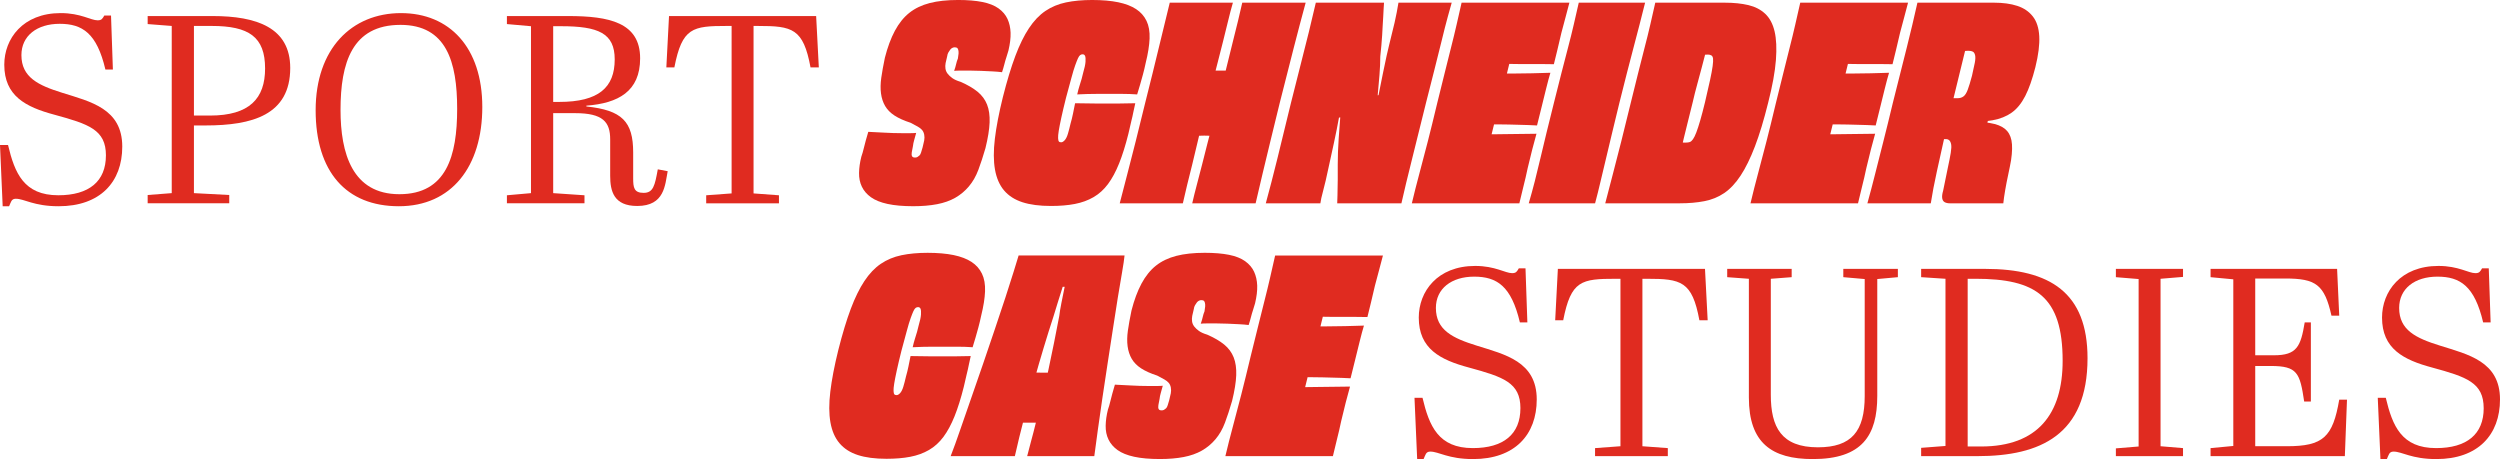 <?xml version="1.0" encoding="UTF-8"?><svg id="b" xmlns="http://www.w3.org/2000/svg" viewBox="0 0 2457.94 451.34"><defs><style>.d{fill:#e02b20;}</style></defs><g id="c"><path class="d" d="M104.15,152.8c0-25.25-16.83-30.77-50.5-39.98-28.67-7.63-49.44-18.67-49.44-49.18,0-25.51,18.15-50.76,55.49-50.76,19.73,0,29.46,7.1,36.29,7.1,3.95,0,4.73-1.58,6.58-4.73h6.58l1.84,53.13h-7.36c-8.42-35.77-22.62-44.97-44.97-44.97s-37.61,11.83-37.61,30.77c0,21.83,16.57,29.72,40.24,37.08,27.62,8.68,58.91,15.52,58.91,52.86,0,34.72-21.57,58.65-62.59,58.65-24.46,0-33.66-7.36-42.08-7.36-4.47,0-4.73,3.42-6.58,7.36H2.63l-2.63-60.23h7.89c6.58,27.62,15.52,49.44,49.44,49.44,30.24,0,46.81-13.68,46.81-39.19Z"/><path class="d" d="M209.08,15.78c43.13,0,76.27,11.31,76.27,51.02,0,46.29-37.35,56.54-83.37,56.54h-11.31v66.54l34.72,1.84v8.15h-80.21v-8.15l23.67-1.84V25.51l-23.67-1.84v-7.89h63.91ZM190.67,113.62h15.78c38.92,0,54.18-16.83,54.18-46.29,0-31.03-15.78-41.82-52.6-41.82h-17.36v88.11Z"/><path class="d" d="M394.24,12.89c47.6,0,79.95,33.66,79.95,92.31s-30.25,97.57-82.06,97.57-81.79-33.93-81.79-94.42S345.84,12.89,394.24,12.89ZM393.71,24.46c-47.6,0-58.91,37.35-58.91,83.63,0,42.61,11.57,82.84,57.86,82.84s56.81-37.61,56.81-83.9-10.52-82.58-55.76-82.58Z"/><path class="d" d="M543.88,111.25v78.64l30.77,2.1v7.89h-76.27v-7.89l23.67-2.1V25.77l-23.67-2.1v-7.89h60.23c40.24,0,70.75,6.31,70.75,41.55,0,32.61-21.57,44.18-52.86,46.55v.79c34.98,3.68,46.02,14.73,46.02,45.24v25.51c0,8.94.79,14.2,10.26,14.2s11.05-7.1,13.94-23.14l9.73,1.84c-2.63,13.41-2.89,34.19-29.98,34.19-23.14,0-26.56-14.73-26.56-29.72v-35.77c0-17.09-7.1-25.77-34.45-25.77h-21.57ZM543.88,100.2h6.05c38.66,0,54.44-14.2,54.44-41.82,0-25.77-16.04-32.61-52.86-32.61h-7.63v74.43Z"/><path class="d" d="M805.04,66.28h-8.15c-7.1-38.4-17.88-40.76-51.55-40.76h-4.47v164.64l24.98,1.84v7.89h-71.54v-7.89l24.99-1.84V25.51h-4.47c-33.93,0-44.18,1.58-51.81,40.76h-7.89l2.63-50.5h144.65l2.63,50.5Z"/><path class="d" d="M899.45,154.91c1.05,0,1.88-.17,2.5-.53.61-.35,1.27-.83,1.97-1.45.7-.61,1.27-1.66,1.71-3.16.44-1.49.92-3.11,1.45-4.87.7-2.63,1.22-4.91,1.58-6.84.35-1.93.35-3.81,0-5.66-.35-1.84-1.05-3.37-2.1-4.6-1.05-1.22-2.46-2.32-4.21-3.29-1.75-.96-4.12-2.24-7.1-3.81-6.49-2.1-11.75-4.47-15.78-7.1-4.04-2.63-7.1-5.74-9.21-9.34-2.1-3.59-3.46-7.71-4.08-12.36-.62-4.64-.53-9.77.26-15.38.79-5.61,1.97-12.18,3.55-19.73,2.63-10.34,5.92-19.2,9.86-26.56,3.95-7.36,8.68-13.24,14.2-17.62,5.52-4.38,12.18-7.58,19.99-9.6,7.8-2.01,17.14-3.02,28.01-3.02,9.29,0,17.23.66,23.8,1.97,6.57,1.31,11.88,3.42,15.91,6.31,4.03,2.89,6.97,6.36,8.81,10.39,1.84,4.04,2.85,8.55,3.02,13.54.17,5-.53,10.83-2.1,17.49-.53,1.93-1.18,4.08-1.97,6.44s-1.49,4.78-2.1,7.23c-.62,2.46-1.36,5-2.24,7.63-2.63-.35-5.75-.61-9.34-.79-3.6-.17-7.36-.35-11.31-.53-3.95-.17-7.59-.26-10.92-.26h-9.07c-2.72,0-4.87.09-6.44.26.88-2.45,1.53-4.69,1.97-6.71.44-2.01,1.01-3.81,1.71-5.39.35-1.93.57-3.55.66-4.87.09-1.32,0-2.5-.26-3.55-.26-1.05-.66-1.75-1.18-2.1-.53-.35-1.41-.53-2.63-.53-.53,0-1.18.18-1.97.53-.79.35-1.49.92-2.1,1.71-.62.79-1.23,1.71-1.84,2.76-.62,1.05-1.01,2.28-1.18,3.68-.7,2.63-1.23,4.91-1.58,6.84-.35,1.93-.39,3.77-.13,5.52.26,1.75.96,3.38,2.1,4.87,1.14,1.49,2.67,2.94,4.6,4.34,1.93,1.41,4.64,2.63,8.15,3.68,6.84,2.98,12.4,6.23,16.7,9.73,4.29,3.51,7.41,7.72,9.34,12.62,1.93,4.91,2.76,10.78,2.5,17.62s-1.62,15.25-4.08,25.25c-2.28,7.89-4.6,14.99-6.97,21.3s-5.48,11.75-9.34,16.31c-3.86,4.56-8.33,8.29-13.41,11.18-5.09,2.89-11.05,5-17.88,6.31-6.84,1.31-14.64,1.97-23.41,1.97-9.99,0-18.41-.75-25.25-2.24-6.84-1.49-12.27-3.68-16.31-6.58-4.03-2.89-7.01-6.35-8.94-10.39-1.93-4.03-2.85-8.55-2.76-13.54.09-5,.83-10.3,2.24-15.91.88-2.45,1.62-5,2.24-7.63.62-2.63,1.32-5.35,2.1-8.15.79-2.8,1.62-5.7,2.5-8.68,4.56.18,9.77.44,15.65.79,5.87.35,11.79.53,17.75.53h7.76c2.37,0,4.34-.09,5.92-.26-.7,2.63-1.36,5-1.97,7.1-.62,2.1-1.01,4.04-1.18,5.79-.53,2.46-.92,4.52-1.18,6.18-.26,1.67-.18,2.94.26,3.81.44.88,1.36,1.32,2.76,1.32Z"/><path class="d" d="M1059.09,92.84c.7-3.16,1.45-5.96,2.24-8.42.79-2.45,1.49-4.73,2.1-6.84.61-2.1,1.09-4.03,1.45-5.79,1.4-4.73,2.19-8.42,2.37-11.05.17-2.63.04-4.51-.39-5.65-.44-1.14-1.27-1.71-2.5-1.71-.88,0-1.67.26-2.37.79-.7.53-1.41,1.54-2.1,3.02-.7,1.49-1.62,3.81-2.76,6.97-1.14,3.16-2.41,7.36-3.81,12.62-1.41,5.26-3.16,11.75-5.26,19.46-1.93,7.72-3.46,14.2-4.6,19.46-1.14,5.26-1.97,9.51-2.5,12.76-.53,3.25-.75,5.7-.66,7.36.09,1.67.35,2.76.79,3.29.44.53,1.18.79,2.24.79s2.19-.66,3.42-1.97c1.22-1.32,2.28-3.42,3.16-6.31.88-2.89,1.75-6.27,2.63-10.13.88-2.98,1.67-6.18,2.37-9.6.7-3.42,1.4-6.88,2.1-10.39,3.16,0,6.4.05,9.73.13,3.33.09,6.58.13,9.73.13h24.59c5,0,10.04-.09,15.12-.26-.7,2.81-1.32,5.61-1.84,8.42-.53,2.81-1.23,5.92-2.1,9.34-.88,3.42-1.84,7.59-2.89,12.49-2.81,11.22-5.83,20.87-9.07,28.93-3.25,8.07-6.88,14.82-10.91,20.25-4.04,5.44-8.77,9.73-14.2,12.89-5.44,3.16-11.57,5.39-18.41,6.71-6.84,1.32-14.64,1.97-23.41,1.97-11.22,0-20.6-1.23-28.14-3.68-7.54-2.45-13.54-6.31-18.02-11.57-4.47-5.26-7.45-12.1-8.94-20.51-1.49-8.42-1.53-18.5-.13-30.25,1.4-11.75,4.03-25.42,7.89-41.03,4.03-15.95,8.11-29.41,12.23-40.37,4.12-10.96,8.59-20.07,13.41-27.35,4.82-7.27,10.21-12.93,16.17-16.96,5.96-4.03,12.71-6.84,20.25-8.42,7.54-1.58,16.13-2.37,25.77-2.37s18.54.75,25.64,2.24c7.1,1.49,12.93,3.73,17.49,6.71,4.56,2.98,7.98,6.84,10.26,11.57,2.28,4.73,3.29,10.52,3.02,17.36s-1.54,14.82-3.81,23.93c-.88,4.21-1.8,8.07-2.76,11.57-.97,3.51-1.89,6.8-2.76,9.86-.88,3.07-1.84,6.27-2.89,9.6-4.73-.35-9.69-.53-14.86-.53h-24.46c-3.25,0-6.49.05-9.73.13-3.25.09-6.53.22-9.86.39Z"/><path class="d" d="M1162.97,199.88h-62.07c2.46-9.47,4.96-19.11,7.5-28.93,2.54-9.82,5.26-20.42,8.15-31.82,2.89-11.4,6-24.02,9.34-37.87,5.26-20.86,9.73-38.96,13.41-54.31,3.68-15.34,7.27-30.11,10.78-44.32h62.07c-1.58,5.44-3.16,11.44-4.73,18.02s-3.25,13.33-5,20.25c-1.75,6.93-3.51,13.81-5.26,20.65-1.75,6.84-3.46,13.5-5.13,19.99-1.67,6.49-3.2,12.45-4.6,17.88l2.37-30.25c1.58.18,3.24.26,5,.26h10.91c1.84,0,3.64-.09,5.39-.26l-13.41,30.25c1.22-5.26,2.67-11.13,4.34-17.62,1.66-6.48,3.33-13.24,5-20.25,1.66-7.01,3.37-13.94,5.13-20.78,1.75-6.84,3.42-13.54,5-20.12,1.58-6.58,2.98-12.58,4.21-18.02h62.33c-3.86,14.2-7.76,28.98-11.7,44.32-3.95,15.34-8.55,33.45-13.81,54.31-3.33,13.85-6.4,26.43-9.21,37.74-2.81,11.31-5.35,21.87-7.63,31.69-2.28,9.82-4.56,19.55-6.84,29.19h-62.33c1.22-5.43,2.72-11.44,4.47-18.02,1.75-6.58,3.51-13.32,5.26-20.25,1.75-6.92,3.5-13.85,5.26-20.78,1.75-6.92,3.5-13.63,5.26-20.12,1.75-6.48,3.24-12.45,4.47-17.88l-1.84,31.03c-1.58-.17-3.33-.3-5.26-.39-1.93-.09-3.86-.13-5.79-.13-1.75,0-3.51.04-5.26.13-1.75.09-3.42.22-5,.39l12.89-31.03c-1.23,5.44-2.72,11.4-4.47,17.88-1.75,6.49-3.42,13.2-5,20.12-1.58,6.93-3.25,13.9-5,20.91-1.75,7.01-3.42,13.72-5,20.12-1.58,6.4-2.98,12.41-4.21,18.02Z"/><path class="d" d="M1244.5,199.88c3.68-13.5,7.46-28.05,11.31-43.66,3.86-15.6,8.33-33.93,13.41-54.97,3.5-14.03,6.71-26.69,9.6-38,2.89-11.31,5.56-21.92,8.02-31.82,2.45-9.9,4.73-19.5,6.84-28.8h67.06c-.18,1.75-.31,3.77-.39,6.05-.09,2.28-.22,4.82-.39,7.63-.18,2.81-.35,5.75-.53,8.81-.18,3.07-.35,6.27-.53,9.6-.18,3.33-.44,6.75-.79,10.26-.35,3.51-.7,7.01-1.05,10.52,0,5.44-.26,11.53-.79,18.28-.53,6.75-1.14,13.72-1.84,20.91-.7,7.19-1.58,14.38-2.63,21.57l-.26-22.09,6.58-1.05-6.58,23.67c1.05-7.89,2.32-15.65,3.81-23.28,1.49-7.63,2.93-14.81,4.34-21.57,1.4-6.75,2.63-12.58,3.68-17.49.88-3.68,1.75-7.4,2.63-11.18.88-3.77,1.75-7.36,2.63-10.78.88-3.42,1.71-6.84,2.5-10.26s1.49-6.75,2.1-9.99c.61-3.24,1.18-6.44,1.71-9.6h52.34c-.7,2.46-1.97,7.01-3.81,13.68-1.84,6.67-3.86,14.56-6.05,23.67-2.19,9.12-4.65,18.94-7.36,29.46-2.72,10.52-5.39,21.04-8.02,31.56-5.44,22.09-10.12,40.99-14.07,56.68-3.95,15.69-7.32,29.76-10.13,42.21h-63.12c.17-2.63.26-5.3.26-8.02s.04-5.35.13-7.89c.09-2.54.13-5.04.13-7.5v-14.73c0-8.24.3-16.74.92-25.51.61-8.76,1.27-17.66,1.97-26.69.7-9.03,1.4-17.75,2.1-26.17v31.56l-7.36,1.32,9.21-33.66c-1.75,11.05-3.51,21.39-5.26,31.03-1.75,9.64-3.55,18.67-5.39,27.09s-3.64,16.66-5.39,24.72c-.88,4.21-1.75,8.2-2.63,11.97-.88,3.77-1.71,7.1-2.5,9.99-.79,2.89-1.41,5.35-1.84,7.36-.44,2.02-.75,3.73-.92,5.13h-53.65Z"/><path class="d" d="M1493.82,199.88h-105.73c2.28-9.64,4.73-19.33,7.36-29.06s5.39-20.25,8.28-31.56c2.89-11.31,6-23.97,9.34-38,2.63-10.52,5.04-20.25,7.23-29.19,2.19-8.94,4.29-17.36,6.31-25.25,2.01-7.89,3.86-15.47,5.52-22.75,1.66-7.27,3.29-14.42,4.87-21.43h105.99c-1.05,3.86-2.28,8.51-3.68,13.94-1.41,5.44-2.81,10.7-4.21,15.78-1.23,5.61-2.54,11.22-3.95,16.83-1.41,5.61-2.54,10.26-3.42,13.94-3.68,0-7.32-.04-10.91-.13-3.6-.09-7.23-.09-10.92,0-3.68.09-7.19.09-10.52,0-3.33-.09-6.62-.13-9.86-.13h-8.81l18.94-47.87c-1.41,5.96-2.81,11.75-4.21,17.36-1.41,5.61-2.81,11.22-4.21,16.83-1.41,5.61-2.76,11.14-4.08,16.57-1.32,5.44-2.63,10.83-3.95,16.17-1.32,5.35-2.68,10.65-4.08,15.91-1.58,5.96-3.12,11.93-4.6,17.88-1.49,5.96-2.94,11.83-4.34,17.62-1.41,5.79-2.81,11.44-4.21,16.96-1.41,5.52-2.76,11-4.08,16.44-1.32,5.44-2.68,10.7-4.08,15.78l5.52-50.5h9.21c3.16,0,6.53-.04,10.12-.13,3.59-.09,7.19-.13,10.78-.13s7.23-.04,10.92-.13c3.68-.09,7.1-.13,10.26-.13-1.23,4.38-2.63,9.6-4.21,15.65s-3.07,12.14-4.47,18.28c-1.23,5.96-2.63,12.01-4.21,18.15-1.58,6.14-2.89,11.57-3.94,16.31ZM1464.1,122.29l12.36-49.97h9.73c3.33,0,6.66-.04,9.99-.13,3.33-.09,6.62-.13,9.86-.13s6.4-.09,9.47-.26c3.07-.17,6-.26,8.81-.26-1.23,4.04-2.63,9.25-4.21,15.65-1.58,6.4-3.16,12.8-4.73,19.2-1.58,6.4-2.98,12.06-4.21,16.96-2.63-.17-5.44-.3-8.42-.39-2.98-.09-6.09-.17-9.34-.26-3.25-.09-6.49-.17-9.73-.26-3.25-.09-6.53-.13-9.86-.13h-9.73Z"/><path class="d" d="M1568.25,199.88h-65.22c2.1-7.19,4.08-14.38,5.92-21.57,1.84-7.19,3.68-14.73,5.52-22.62,1.84-7.89,3.86-16.31,6.05-25.25,2.19-8.94,4.6-18.67,7.23-29.19,2.63-10.52,5.08-20.25,7.36-29.19,2.28-8.94,4.47-17.4,6.58-25.38,2.1-7.98,3.99-15.56,5.65-22.75,1.67-7.19,3.29-14.29,4.87-21.3h65.22c-1.75,7.01-3.55,14.12-5.39,21.3-1.84,7.19-3.81,14.73-5.92,22.62-2.1,7.89-4.3,16.31-6.58,25.25-2.28,8.94-4.73,18.67-7.36,29.19-2.63,10.52-5,20.3-7.1,29.32-2.1,9.03-4.12,17.49-6.05,25.38-1.93,7.89-3.73,15.43-5.39,22.62-1.67,7.19-3.46,14.38-5.39,21.57Z"/><path class="d" d="M1651.62,199.88h-73.38c2.46-9.47,4.96-19.07,7.5-28.8,2.54-9.73,5.26-20.29,8.15-31.69,2.89-11.4,6-24.02,9.34-37.87,2.63-10.52,5.04-20.25,7.23-29.19,2.19-8.94,4.34-17.4,6.44-25.38,2.1-7.98,3.99-15.6,5.65-22.88,1.66-7.27,3.29-14.42,4.87-21.43h68.38c8.77,0,16.48.79,23.14,2.37,6.66,1.58,12.18,4.43,16.57,8.55,4.38,4.12,7.45,9.86,9.2,17.23,1.75,7.36,2.19,16.79,1.32,28.27-.88,11.49-3.42,25.47-7.63,41.95-4.21,17.01-8.55,31.34-13.02,43-4.47,11.66-9.16,21.22-14.07,28.67-4.91,7.46-10.26,13.15-16.04,17.09-5.79,3.95-12.32,6.62-19.59,8.02-7.28,1.41-15.3,2.1-24.06,2.1ZM1649.51,162.53l-2.89-23.67c1.05.18,2.06.39,3.02.66.96.26,1.93.44,2.89.53.96.09,1.88.13,2.76.13h2.37c1.4,0,2.63-.17,3.68-.53,1.05-.35,2.1-1.27,3.16-2.76,1.05-1.49,2.15-3.72,3.29-6.71,1.14-2.98,2.41-6.88,3.81-11.7,1.4-4.82,2.98-10.82,4.73-18.02,2.1-8.94,3.77-16.26,5-21.96,1.22-5.7,2.06-10.21,2.5-13.54.44-3.33.57-5.79.39-7.36-.18-1.58-.75-2.63-1.71-3.16-.97-.53-2.06-.79-3.29-.79-1.58,0-3.38.09-5.39.26-2.02.18-4.17.35-6.44.53l14.73-21.3c-1.58,5.09-3.07,10.35-4.47,15.78-1.41,5.44-2.85,11-4.34,16.7-1.49,5.7-3.02,11.4-4.6,17.1-1.58,5.7-3.07,11.62-4.47,17.75-1.75,7.19-3.38,13.72-4.87,19.59-1.49,5.88-2.81,11.22-3.95,16.04-1.14,4.82-2.19,9.43-3.16,13.81-.97,4.38-1.89,8.59-2.76,12.62Z"/><path class="d" d="M1826.78,199.88h-105.73c2.28-9.64,4.73-19.33,7.36-29.06s5.39-20.25,8.28-31.56c2.89-11.31,6-23.97,9.34-38,2.63-10.52,5.04-20.25,7.23-29.19,2.19-8.94,4.29-17.36,6.31-25.25,2.01-7.89,3.86-15.47,5.52-22.75,1.66-7.27,3.29-14.42,4.87-21.43h105.99c-1.05,3.86-2.28,8.51-3.68,13.94-1.41,5.44-2.81,10.7-4.21,15.78-1.23,5.61-2.54,11.22-3.95,16.83-1.41,5.61-2.54,10.26-3.42,13.94-3.68,0-7.32-.04-10.91-.13-3.6-.09-7.23-.09-10.92,0-3.68.09-7.19.09-10.52,0-3.33-.09-6.62-.13-9.86-.13h-8.81l18.94-47.87c-1.41,5.96-2.81,11.75-4.21,17.36-1.41,5.61-2.81,11.22-4.21,16.83-1.41,5.61-2.76,11.14-4.08,16.57-1.32,5.44-2.63,10.83-3.95,16.17-1.32,5.35-2.68,10.65-4.08,15.91-1.58,5.96-3.12,11.93-4.6,17.88-1.49,5.96-2.94,11.83-4.34,17.62-1.41,5.79-2.81,11.44-4.21,16.96-1.41,5.52-2.76,11-4.08,16.44-1.32,5.44-2.68,10.7-4.08,15.78l5.52-50.5h9.21c3.16,0,6.53-.04,10.12-.13,3.59-.09,7.19-.13,10.78-.13s7.23-.04,10.92-.13c3.68-.09,7.1-.13,10.26-.13-1.23,4.38-2.63,9.6-4.21,15.65s-3.07,12.14-4.47,18.28c-1.23,5.96-2.63,12.01-4.21,18.15-1.58,6.14-2.89,11.57-3.94,16.31ZM1797.06,122.29l12.36-49.97h9.73c3.33,0,6.66-.04,9.99-.13,3.33-.09,6.62-.13,9.86-.13s6.4-.09,9.47-.26c3.07-.17,6-.26,8.81-.26-1.23,4.04-2.63,9.25-4.21,15.65-1.58,6.4-3.16,12.8-4.73,19.2-1.58,6.4-2.98,12.06-4.21,16.96-2.63-.17-5.44-.3-8.42-.39-2.98-.09-6.09-.17-9.34-.26-3.25-.09-6.49-.17-9.73-.26-3.25-.09-6.53-.13-9.86-.13h-9.73Z"/><path class="d" d="M1885.16,2.63h75.22c8.94,0,16.61,1.05,23.01,3.16,6.4,2.1,11.48,5.57,15.25,10.39,3.77,4.82,5.87,11.31,6.31,19.46.44,8.15-.83,18.28-3.81,30.38-2.98,11.75-6.31,21.22-9.99,28.4-3.68,7.19-8.11,12.62-13.28,16.31-5.17,3.68-11.44,6.18-18.8,7.5-7.36,1.31-15.96,1.89-25.77,1.71l23.67-11.83-5,20.78-18.15-10.26c8.94.53,16.57,1.31,22.88,2.37,6.31,1.05,11.13,2.94,14.47,5.66,3.33,2.72,5.48,6.49,6.44,11.31.96,4.82.83,11.35-.39,19.59-.7,4.04-1.62,8.68-2.76,13.94-1.14,5.26-2.15,10.43-3.02,15.52-.88,5.09-1.49,9.38-1.84,12.89h-52.07c-2.46,0-4.34-.39-5.65-1.18-1.32-.79-2.1-2.1-2.37-3.95-.26-1.84.04-4.25.92-7.23,1.75-8.94,3.29-16.44,4.6-22.49,1.31-6.05,2.28-10.96,2.89-14.73.61-3.77.74-6.58.39-8.42-.35-1.84-.97-3.16-1.84-3.95-.88-.79-1.93-1.18-3.16-1.18h-3.29c-.26,0-.53.09-.79.26-.26.18-.57.26-.92.26l8.94-41.29c.7.18,1.31.31,1.84.39.53.09,1.14.13,1.84.13h3.95c2.1,0,3.94-.57,5.52-1.71,1.58-1.14,2.98-3.33,4.21-6.58,1.22-3.24,2.63-7.84,4.21-13.81,1.22-5.26,2.15-9.51,2.76-12.75.61-3.24.7-5.74.26-7.5-.44-1.75-1.18-2.89-2.24-3.42s-2.28-.79-3.68-.79h-1.84c-.7,0-1.54.04-2.5.13-.97.09-2.02.18-3.16.26-1.14.09-2.24.13-3.29.13s-2.02.04-2.89.13c-.88.09-1.75.13-2.63.13l15.25-12.36c-3.68,15.43-7.46,30.86-11.31,46.29-3.86,15.43-7.36,30.2-10.52,44.32-3.16,14.12-6.05,27.18-8.68,39.19-2.63,12.01-4.65,22.58-6.05,31.69h-62.33c2.63-9.47,5.17-19.11,7.63-28.93,2.46-9.82,5.13-20.38,8.02-31.69,2.89-11.31,6-23.97,9.34-38,5.26-20.86,9.82-38.96,13.68-54.31,3.85-15.34,7.36-30.11,10.52-44.32Z"/><path class="d" d="M897.32,341.41c.7-3.16,1.45-5.96,2.24-8.42.79-2.45,1.49-4.73,2.1-6.84.61-2.1,1.09-4.03,1.45-5.79,1.4-4.73,2.19-8.42,2.37-11.05.17-2.63.04-4.51-.39-5.65-.44-1.14-1.28-1.71-2.5-1.71-.88,0-1.67.26-2.37.79-.7.53-1.41,1.54-2.11,3.02-.7,1.49-1.62,3.81-2.76,6.97-1.14,3.16-2.41,7.36-3.81,12.62-1.41,5.26-3.16,11.75-5.26,19.46-1.93,7.72-3.46,14.2-4.6,19.46-1.14,5.26-1.97,9.51-2.5,12.76-.53,3.25-.75,5.7-.66,7.36.09,1.67.35,2.76.79,3.29.44.53,1.18.79,2.24.79s2.19-.66,3.42-1.97c1.22-1.32,2.28-3.42,3.16-6.31.88-2.89,1.75-6.27,2.63-10.13.88-2.98,1.66-6.18,2.37-9.6.7-3.42,1.4-6.88,2.1-10.39,3.16,0,6.4.05,9.73.13,3.33.09,6.58.13,9.73.13h24.59c5,0,10.04-.09,15.12-.26-.7,2.81-1.32,5.61-1.84,8.42-.53,2.81-1.23,5.92-2.1,9.34-.88,3.42-1.84,7.59-2.89,12.49-2.81,11.22-5.83,20.87-9.07,28.93-3.25,8.07-6.88,14.82-10.91,20.25-4.04,5.44-8.77,9.73-14.2,12.89-5.44,3.16-11.57,5.39-18.41,6.71-6.84,1.32-14.64,1.97-23.41,1.97-11.22,0-20.6-1.23-28.14-3.68-7.54-2.45-13.54-6.31-18.02-11.57s-7.46-12.1-8.94-20.51c-1.49-8.42-1.53-18.5-.13-30.25,1.4-11.75,4.03-25.42,7.89-41.03,4.03-15.95,8.11-29.41,12.23-40.37,4.12-10.96,8.59-20.07,13.41-27.35,4.82-7.27,10.21-12.93,16.17-16.96,5.96-4.03,12.71-6.84,20.25-8.42,7.54-1.58,16.13-2.37,25.77-2.37s18.54.75,25.64,2.24c7.1,1.49,12.93,3.73,17.49,6.71,4.56,2.98,7.97,6.84,10.26,11.57,2.28,4.73,3.29,10.52,3.03,17.36-.26,6.84-1.54,14.82-3.81,23.93-.88,4.21-1.8,8.07-2.76,11.57-.96,3.51-1.88,6.8-2.76,9.86-.88,3.07-1.84,6.27-2.89,9.6-4.73-.35-9.69-.53-14.86-.53h-24.46c-3.25,0-6.49.05-9.73.13-3.25.09-6.53.22-9.86.39Z"/><path class="d" d="M1075.9,448.45h-66.01c.88-3.68,2.1-8.37,3.68-14.07,1.58-5.7,3.29-12.32,5.13-19.86,1.84-7.54,3.81-15.56,5.92-24.06,2.1-8.5,4.12-17.27,6.05-26.3,1.93-9.03,3.81-18.1,5.65-27.22,1.84-9.12,3.55-17.88,5.13-26.3.35-3.16,1.05-7.4,2.1-12.75,1.05-5.35,2.11-10.56,3.16-15.65,1.05-5.08,1.84-9.21,2.37-12.36l2.11,12.1h-10.26l8.15-12.1c-1.23,3.16-2.67,7.28-4.34,12.36-1.67,5.09-3.29,10.26-4.87,15.52s-2.89,9.56-3.95,12.89c-3.33,10.17-6.62,20.65-9.86,31.43-3.25,10.78-6.36,21.53-9.34,32.22-2.98,10.7-5.7,20.74-8.15,30.11-2.46,9.38-4.6,17.88-6.44,25.51-1.84,7.63-3.29,13.81-4.34,18.54h-63.12c2.81-7.19,5.88-15.65,9.21-25.38,3.33-9.73,6.97-20.21,10.91-31.43,3.95-11.22,7.89-22.62,11.84-34.19,3.94-11.57,7.8-22.92,11.57-34.06,3.77-11.13,7.23-21.52,10.39-31.17,3.16-9.64,5.83-18.02,8.02-25.12,2.19-7.1,3.81-12.4,4.87-15.91h104.15c-.35,3.68-1.14,9.07-2.37,16.17-1.23,7.1-2.63,15.43-4.21,24.98-1.58,9.56-3.2,19.95-4.87,31.17-1.67,11.22-3.42,22.62-5.26,34.19-1.84,11.57-3.55,22.93-5.13,34.06-1.58,11.14-3.07,21.57-4.47,31.3-1.41,9.73-2.54,18.19-3.42,25.38ZM986.21,365.61c2.46,0,5.3.04,8.55.13,3.24.09,6.66.18,10.26.26,3.59.09,7.1.18,10.52.26,3.42.09,6.44.13,9.07.13h19.07c3.42,0,6.84-.04,10.26-.13,3.42-.09,6.27-.3,8.55-.66l-11.31,50.23c-2.81-.17-5.96-.3-9.47-.39-3.51-.09-6.97-.09-10.39,0-3.42.09-6.8.13-10.12.13h-17.1c-3.33,0-6.8-.04-10.39-.13-3.6-.09-7.19-.09-10.78,0-3.6.09-6.88.22-9.86.39l13.15-50.23Z"/><path class="d" d="M1141.91,403.48c1.05,0,1.88-.17,2.5-.53.61-.35,1.27-.83,1.97-1.45.7-.61,1.27-1.66,1.71-3.16.44-1.49.92-3.11,1.45-4.87.7-2.63,1.22-4.91,1.58-6.84.35-1.93.35-3.81,0-5.66-.35-1.84-1.05-3.37-2.1-4.6-1.05-1.22-2.46-2.32-4.21-3.29-1.75-.96-4.12-2.24-7.1-3.81-6.49-2.1-11.75-4.47-15.78-7.1-4.04-2.63-7.1-5.74-9.21-9.34-2.1-3.59-3.46-7.71-4.08-12.36-.62-4.64-.53-9.77.26-15.38.79-5.61,1.97-12.18,3.55-19.73,2.63-10.34,5.92-19.2,9.86-26.56,3.95-7.36,8.68-13.24,14.2-17.62,5.52-4.38,12.19-7.58,19.99-9.6,7.8-2.01,17.14-3.02,28.01-3.02,9.29,0,17.23.66,23.8,1.97,6.57,1.31,11.88,3.42,15.91,6.31,4.03,2.89,6.97,6.36,8.81,10.39,1.84,4.04,2.85,8.55,3.03,13.54.17,5-.53,10.83-2.11,17.49-.53,1.93-1.18,4.08-1.97,6.44s-1.49,4.78-2.11,7.23c-.62,2.46-1.36,5-2.23,7.63-2.63-.35-5.75-.61-9.34-.79-3.6-.17-7.36-.35-11.31-.53-3.95-.17-7.59-.26-10.91-.26h-9.07c-2.72,0-4.87.09-6.44.26.88-2.45,1.53-4.69,1.97-6.71.44-2.01,1.01-3.81,1.71-5.39.35-1.93.57-3.55.66-4.87.09-1.32,0-2.5-.26-3.55-.26-1.05-.66-1.75-1.18-2.1-.53-.35-1.41-.53-2.63-.53-.53,0-1.18.18-1.97.53-.79.35-1.49.92-2.1,1.71-.62.79-1.23,1.71-1.84,2.76-.62,1.05-1.01,2.28-1.18,3.68-.7,2.63-1.23,4.91-1.58,6.84-.35,1.93-.39,3.77-.13,5.52.26,1.75.96,3.38,2.1,4.87,1.14,1.49,2.67,2.94,4.6,4.34,1.93,1.41,4.64,2.63,8.15,3.68,6.84,2.98,12.4,6.23,16.7,9.73,4.29,3.51,7.4,7.72,9.34,12.62,1.93,4.91,2.76,10.78,2.5,17.62-.26,6.84-1.62,15.25-4.08,25.25-2.28,7.89-4.6,14.99-6.97,21.3s-5.48,11.75-9.34,16.31c-3.86,4.56-8.33,8.29-13.41,11.18-5.09,2.89-11.05,5-17.88,6.31-6.84,1.31-14.64,1.97-23.41,1.97-9.99,0-18.41-.75-25.25-2.24-6.84-1.49-12.28-3.68-16.31-6.58-4.03-2.89-7.01-6.35-8.94-10.39-1.93-4.03-2.85-8.55-2.76-13.54.09-5,.83-10.3,2.24-15.91.88-2.45,1.62-5,2.23-7.63.62-2.63,1.32-5.35,2.1-8.15.79-2.8,1.62-5.7,2.5-8.68,4.56.18,9.77.44,15.65.79,5.87.35,11.79.53,17.75.53h7.76c2.37,0,4.34-.09,5.92-.26-.7,2.63-1.36,5-1.97,7.1-.62,2.1-1.01,4.04-1.18,5.79-.53,2.46-.92,4.52-1.18,6.18-.26,1.67-.18,2.94.26,3.81.44.88,1.36,1.32,2.76,1.32Z"/><path class="d" d="M1310.49,448.45h-105.73c2.28-9.64,4.73-19.33,7.36-29.06,2.63-9.73,5.39-20.25,8.29-31.56,2.89-11.31,6-23.97,9.34-38,2.63-10.52,5.04-20.25,7.23-29.19,2.19-8.94,4.29-17.36,6.31-25.25,2.01-7.89,3.86-15.47,5.52-22.75,1.66-7.27,3.29-14.42,4.87-21.43h105.99c-1.05,3.86-2.28,8.51-3.68,13.94-1.4,5.44-2.81,10.7-4.21,15.78-1.23,5.61-2.54,11.22-3.95,16.83-1.41,5.61-2.54,10.26-3.42,13.94-3.68,0-7.32-.04-10.91-.13-3.6-.09-7.23-.09-10.91,0-3.68.09-7.19.09-10.52,0-3.33-.09-6.62-.13-9.86-.13h-8.81l18.94-47.87c-1.4,5.96-2.81,11.75-4.21,17.36-1.41,5.61-2.81,11.22-4.21,16.83-1.4,5.61-2.76,11.14-4.08,16.57-1.31,5.44-2.63,10.83-3.95,16.17-1.31,5.35-2.68,10.65-4.08,15.91-1.58,5.96-3.12,11.93-4.6,17.88-1.49,5.96-2.94,11.83-4.34,17.62-1.41,5.79-2.81,11.44-4.21,16.96-1.4,5.52-2.76,11-4.08,16.44-1.31,5.44-2.68,10.7-4.08,15.78l5.52-50.5h9.21c3.15,0,6.53-.04,10.12-.13,3.59-.09,7.19-.13,10.78-.13s7.23-.04,10.91-.13c3.68-.09,7.1-.13,10.26-.13-1.23,4.38-2.63,9.6-4.21,15.65s-3.07,12.14-4.47,18.28c-1.23,5.96-2.63,12.01-4.21,18.15-1.58,6.14-2.89,11.57-3.94,16.31ZM1280.77,370.87l12.36-49.97h9.73c3.33,0,6.66-.04,9.99-.13,3.33-.09,6.62-.13,9.86-.13s6.4-.09,9.47-.26c3.06-.17,6-.26,8.81-.26-1.23,4.04-2.63,9.25-4.21,15.65-1.58,6.4-3.16,12.8-4.73,19.2-1.58,6.4-2.98,12.06-4.21,16.96-2.63-.17-5.44-.3-8.42-.39-2.98-.09-6.09-.17-9.34-.26-3.25-.09-6.49-.17-9.73-.26-3.25-.09-6.53-.13-9.86-.13h-9.73Z"/><path class="d" d="M1494.85,401.38c0-25.25-16.83-30.77-50.5-39.98-28.67-7.63-49.45-18.67-49.45-49.18,0-25.51,18.15-50.76,55.49-50.76,19.72,0,29.46,7.1,36.29,7.1,3.95,0,4.73-1.58,6.58-4.73h6.57l1.84,53.13h-7.36c-8.42-35.77-22.62-44.97-44.97-44.97s-37.61,11.83-37.61,30.77c0,21.83,16.57,29.72,40.24,37.08,27.62,8.68,58.91,15.52,58.91,52.86,0,34.72-21.57,58.65-62.59,58.65-24.46,0-33.66-7.36-42.08-7.36-4.47,0-4.73,3.42-6.58,7.36h-6.31l-2.63-60.23h7.89c6.57,27.62,15.52,49.44,49.44,49.44,30.24,0,46.81-13.68,46.81-39.19Z"/><path class="d" d="M1678.95,314.85h-8.15c-7.1-38.4-17.88-40.76-51.55-40.76h-4.47v164.64l24.98,1.84v7.89h-71.54v-7.89l24.98-1.84v-164.64h-4.47c-33.93,0-44.18,1.58-51.81,40.76h-7.89l2.63-50.5h144.65l2.63,50.5Z"/><path class="d" d="M1833.33,389.28v-114.93l-21.04-1.84v-8.15h53.65v8.15l-20.25,1.84v114.93c0,38.92-14.99,62.07-63.38,62.07-40.24,0-62.86-15.78-62.86-60.49v-116.77l-21.3-1.58v-8.15h63.38v8.15l-20.51,1.58v114.14c0,31.56,10.26,51.55,46.29,51.55,33.14,0,46.03-15.78,46.03-50.5Z"/><path class="d" d="M1944.31,448.45h-55.49v-8.15l23.93-1.84v-164.38l-23.93-1.58v-8.15h62.86c63.91,0,100.73,23.41,100.73,87.84,0,75.22-46.29,96.26-108.09,96.26ZM1947.73,438.98c55.76,0,80.21-32.09,80.21-84.16,0-63.38-26.3-80.74-85.74-80.74h-7.63v164.9h13.15Z"/><path class="d" d="M2102.64,274.35l-22.36-1.84v-8.15h66.01v7.89l-22.09,1.84v164.64l22.09,1.84v7.89h-66.01v-7.63l22.36-1.84v-164.64Z"/><path class="d" d="M2297.78,264.35l2.1,46.03h-7.63c-6.84-30.77-15.52-36.56-45.5-36.56h-29.46v75.48h18.41c22.62,0,26.3-8.68,30.24-32.35h6.05v77.85h-6.57c-4.21-28.14-6.57-34.98-32.88-34.98h-15.25v78.9h31.03c35.77,0,45.24-8.94,51.55-45.76h7.63l-2.1,55.49h-132.03v-7.89l22.36-2.1v-163.85l-22.36-2.1v-8.15h124.4Z"/><path class="d" d="M2441.9,401.38c0-25.25-16.83-30.77-50.5-39.98-28.67-7.63-49.44-18.67-49.44-49.18,0-25.51,18.15-50.76,55.49-50.76,19.73,0,29.46,7.1,36.29,7.1,3.95,0,4.73-1.58,6.57-4.73h6.58l1.84,53.13h-7.36c-8.42-35.77-22.62-44.97-44.97-44.97s-37.61,11.83-37.61,30.77c0,21.83,16.57,29.72,40.24,37.08,27.62,8.68,58.91,15.52,58.91,52.86,0,34.72-21.56,58.65-62.59,58.65-24.46,0-33.66-7.36-42.08-7.36-4.47,0-4.73,3.42-6.57,7.36h-6.31l-2.63-60.23h7.89c6.58,27.62,15.52,49.44,49.45,49.44,30.24,0,46.81-13.68,46.81-39.19Z"/></g></svg>
